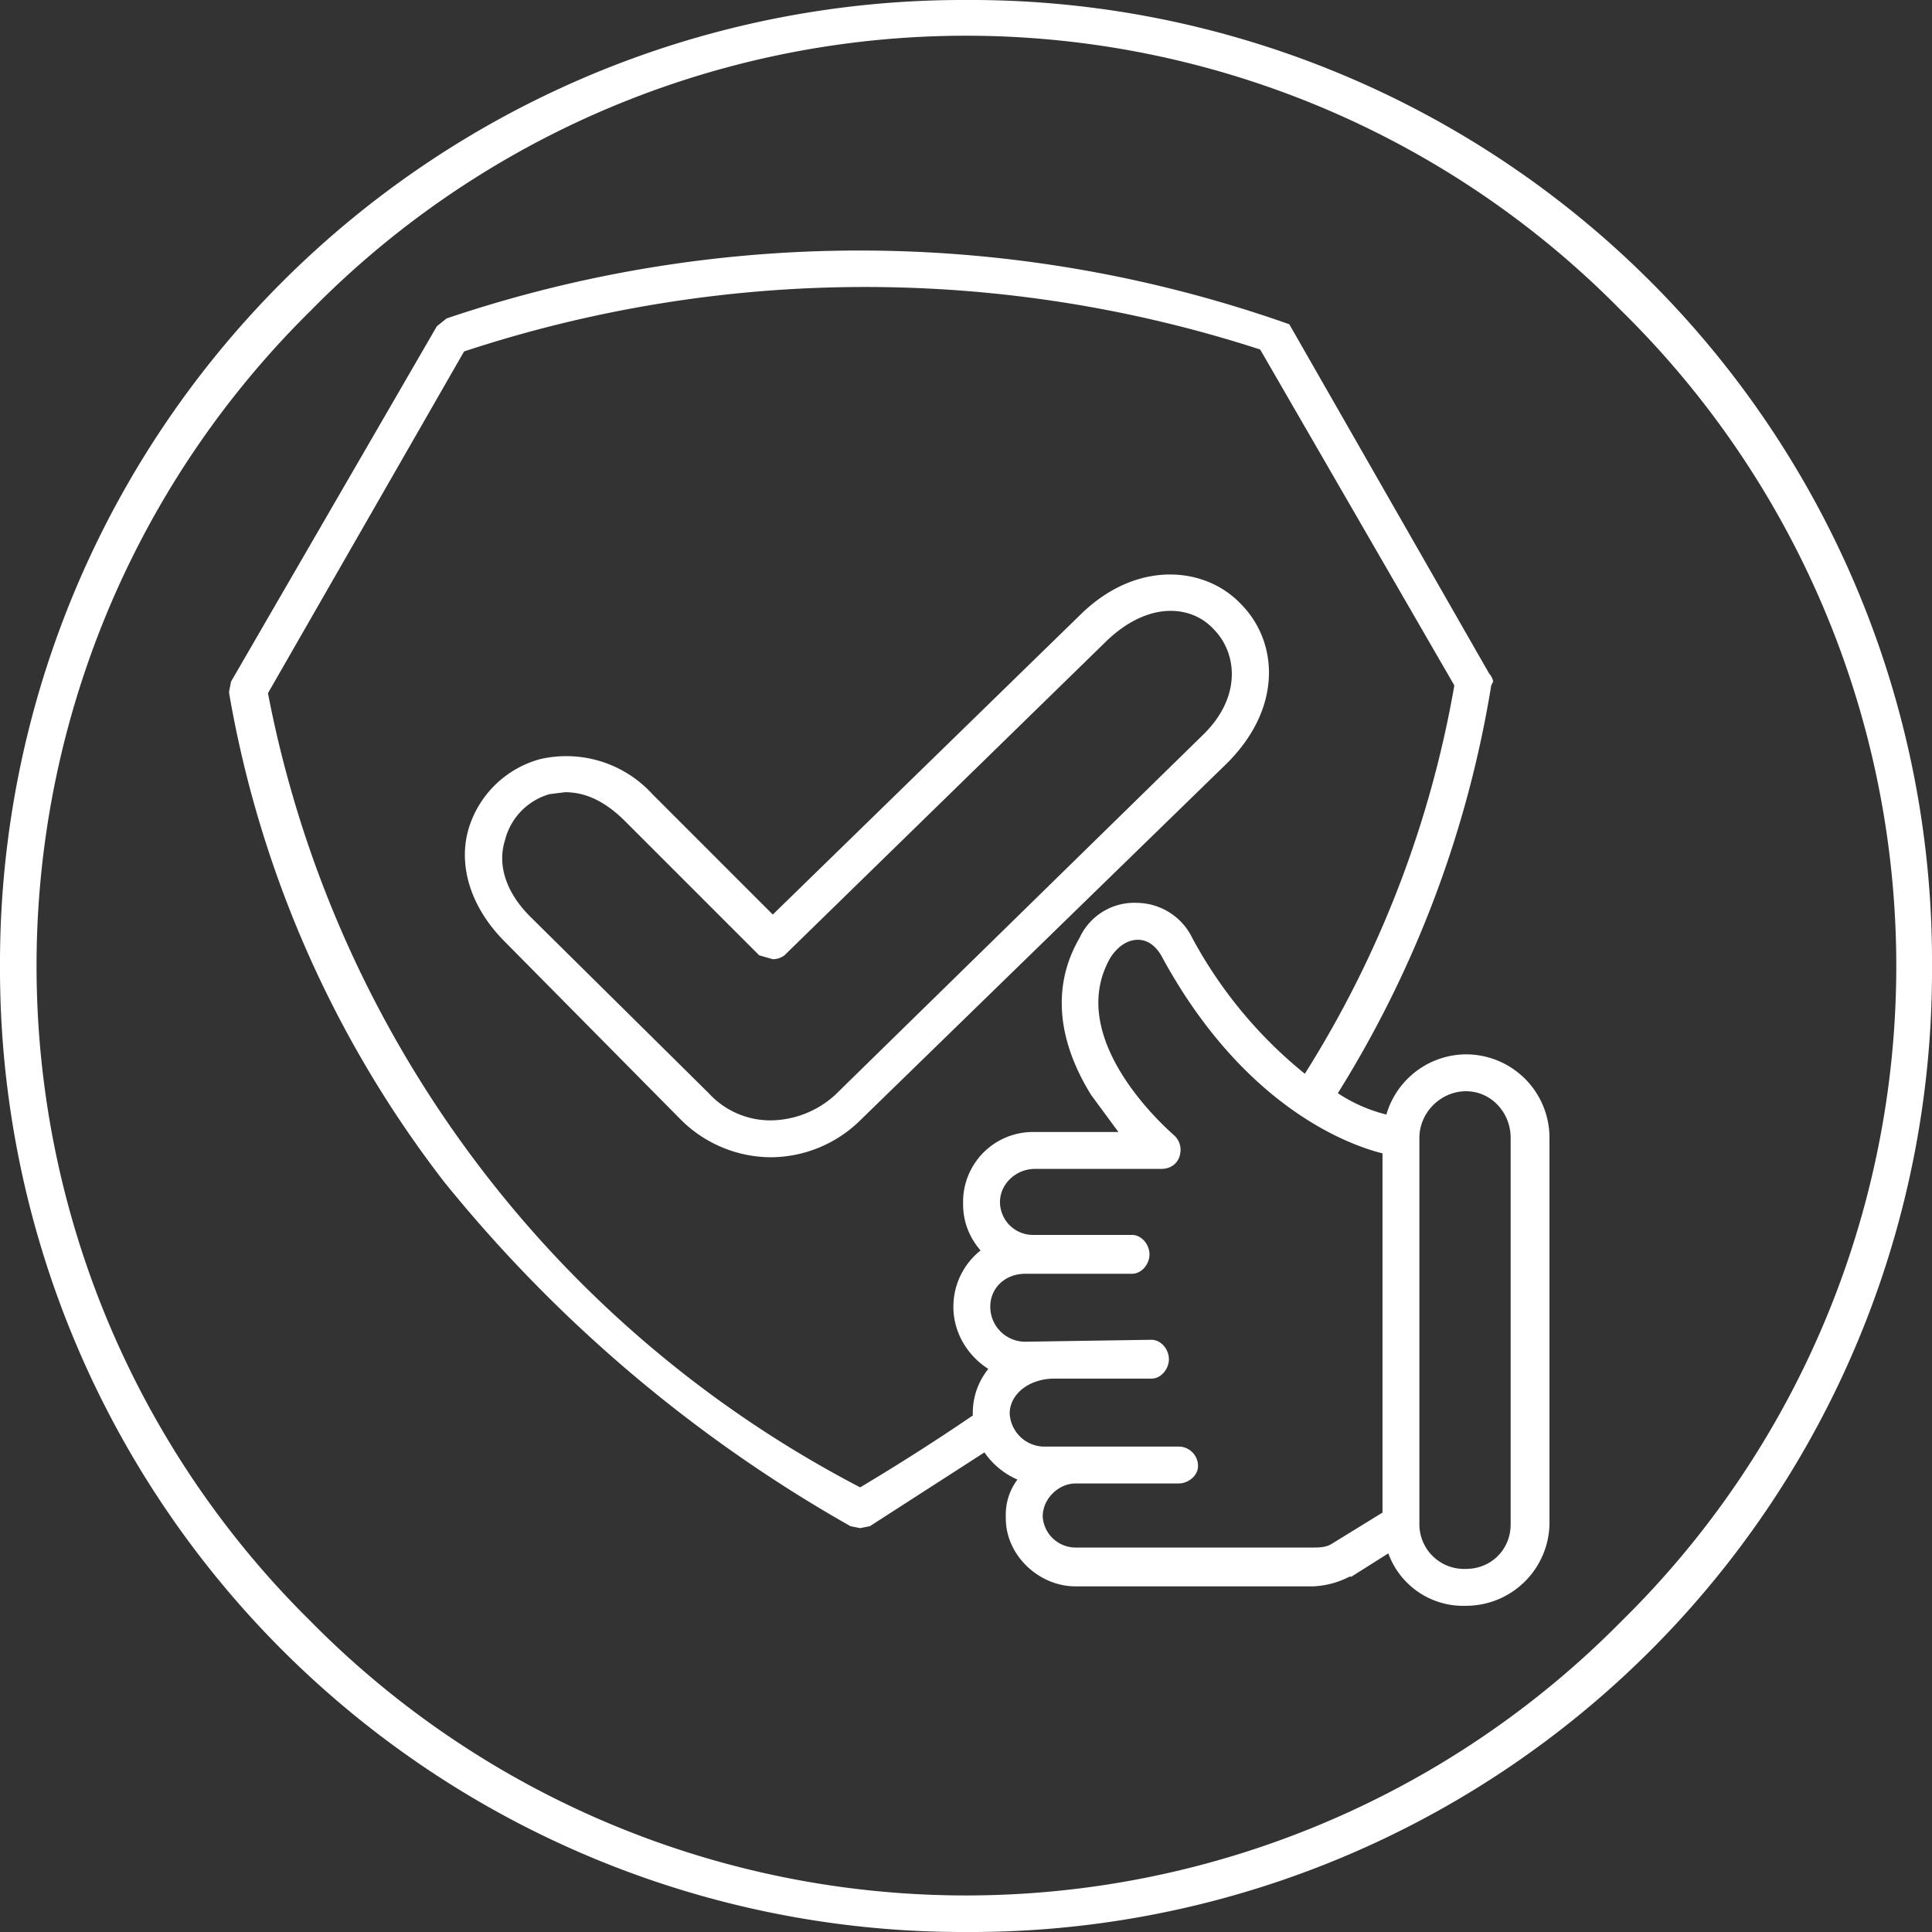 <svg xmlns="http://www.w3.org/2000/svg" xml:space="preserve" width="70" height="70" style="shape-rendering:geometricPrecision;text-rendering:geometricPrecision;image-rendering:optimizeQuality;fill-rule:evenodd;clip-rule:evenodd" viewBox="0 0 0.995 0.995"><rect x="0" y="0" width="0.995" height="0.995" fill="#333333" stroke="none"/><defs><style>.fil0{fill:#fff;fill-rule:nonzero}</style></defs><g id="Camada_x0020_1"><path class="fil0" d="M.835.16a.473.473 0 0 0-.675 0 .474.474 0 0 0 0 .675.474.474 0 0 0 .675 0 .473.473 0 0 0 0-.675zM.498 0a.495.495 0 0 1 .497.498.495.495 0 0 1-.497.497A.496.496 0 0 1 0 .498.496.496 0 0 1 .498 0z"/><path class="fil0" d="M.778.785c0 .013-.01.023-.023.023A.023.023 0 0 1 .731.785V.586c0-.013.011-.024.024-.024.013 0 .023.011.023.024v.199zm-.092.01C.683.797.679.797.676.797H.554A.017.017 0 0 1 .537.781c0-.009.008-.017.017-.017h.053c.005 0 .01-.004.01-.009a.01.01 0 0 0-.01-.01h-.07A.018.018 0 0 1 .52.728C.52.718.53.71.543.71h.05C.598.71.602.705.602.7S.598.69.593.69L.528.691A.018.018 0 0 1 .51.673c0-.01.008-.017.018-.017h.055c.005 0 .009-.005.009-.01S.588.636.583.636H.532A.017.017 0 0 1 .515.619C.515.61.523.602.533.602h.065c.006 0 .01-.004.01-.01A.01.01 0 0 0 .605.585C.604.584.547.536.572.493.576.487.581.484.586.484c.005 0 .009.003.012.008.041.076.094.097.114.102v.185L.686.795zM.443.766A.586.586 0 0 1 .138.357L.239.181A.659.659 0 0 1 .649.18l.1.173a.552.552 0 0 1-.077.2.23.23 0 0 1-.058-.07.032.032 0 0 0-.028-.018.031.031 0 0 0-.03.018C.542.507.544.535.562.564l.014.019H.533a.036.036 0 0 0-.037.036V.62c0 .009.003.017.009.024a.037.037 0 0 0-.014.029c0 .013.007.025.018.032a.036.036 0 0 0-.008.023v.001a1.143 1.143 0 0 1-.058.037zM.755.543a.043.043 0 0 0-.041.031.08.08 0 0 1-.025-.011.568.568 0 0 0 .079-.21L.769.351A.008.008 0 0 0 .767.347L.664.167A.664.664 0 0 0 .23.164L.225.168.119.351.118.356v.001a.57.57 0 0 0 .111.252.734.734 0 0 0 .209.177l.005.001.005-.001.059-.038a.04.04 0 0 0 .017.014.03.03 0 0 0-.006.019v.001c0 .019.017.035.036.035h.122A.045.045 0 0 0 .695.812h.001L.715.8a.041.041 0 0 0 .04.027.043.043 0 0 0 .043-.042V.586A.043.043 0 0 0 .755.543zM.43.564a.05.05 0 0 1-.033.013.043.043 0 0 1-.032-.014L.273.472C.261.46.256.446.26.433A.033.033 0 0 1 .283.409L.291.408c.011 0 .021.005.031.015l.069.069.007.002A.01.01 0 0 0 .404.492L.57.33C.592.309.614.312.625.324.637.336.64.359.619.379L.43.564zM.639.311C.621.292.586.288.557.316L.398.471.336.409A.06.06 0 0 0 .278.391a.053.053 0 0 0-.037.037C.236.447.243.468.26.485l.091.092a.066.066 0 0 0 .046.019.066.066 0 0 0 .046-.019L.632.393C.661.364.658.33.639.311z"/></g></svg>